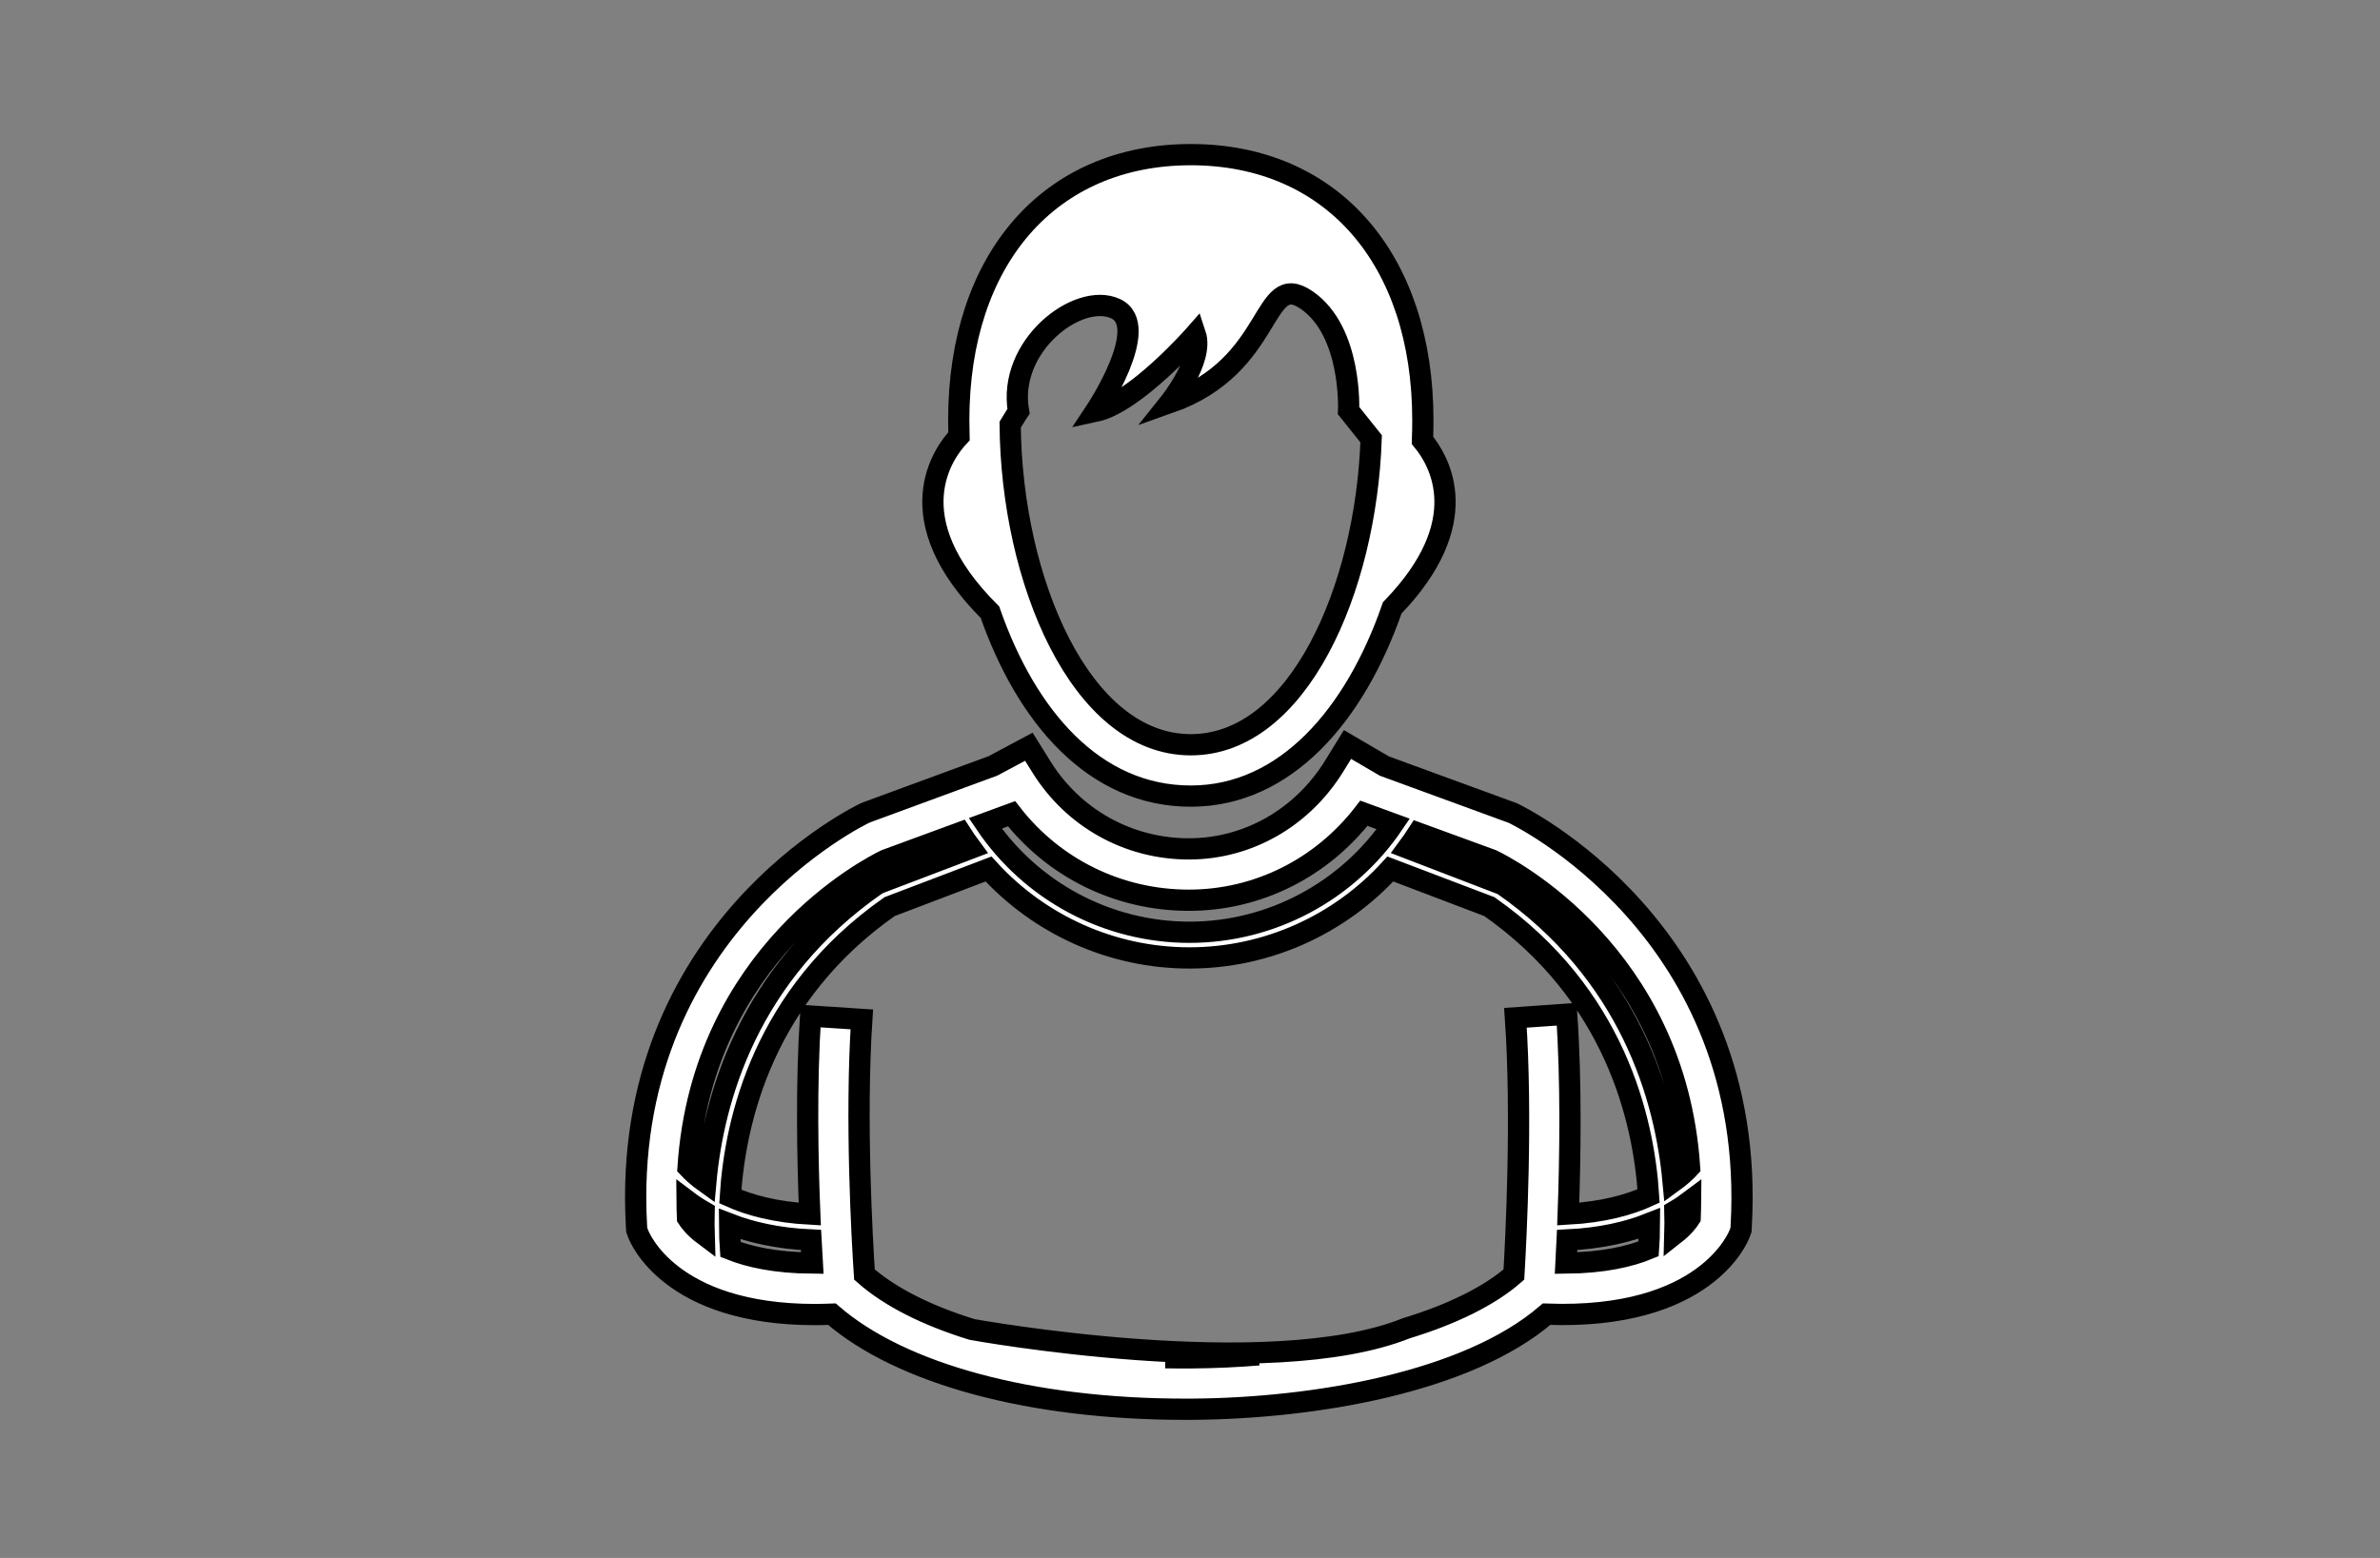 <svg xmlns="http://www.w3.org/2000/svg" xmlns:xlink="http://www.w3.org/1999/xlink" id="Layer_1" x="0px" y="0px" width="168px" height="110px" viewBox="0 0 168 110" xml:space="preserve"><rect x="0" y="0" width="168" height="110" fill="#808080" stroke="none"/><g id="Layer_1_1_"></g><path fill="#FFFFFF" stroke="#000000" stroke-width="1.5" stroke-miterlimit="10" d="M106.78,57.404l-9.058-3.314l-2.604-1.523 l-0.929,1.508c-2.263,3.672-6.104,5.863-10.272,5.863c-4.255,0-8.141-2.159-10.396-5.775l-0.896-1.438l-2.538,1.355l-8.897,3.271 l-0.133,0.055c-0.174,0.08-17.312,8.224-16.128,29.163l0.015,0.269l0.093,0.252c0.09,0.246,2.22,5.727,12.499,5.727 c0.383-0.001,0.782-0.012,1.189-0.027c4.872,4.229,14.045,6.714,24.932,6.713c0.172,0,0.347,0,0.521-0.001 c8.54-0.062,19.38-1.874,24.991-6.711c11.241,0.417,13.539-5.445,13.632-5.7l0.093-0.252l0.015-0.269 C124.09,65.628,106.953,57.484,106.78,57.404z M71.404,57.456c2.996,3.853,7.562,6.107,12.513,6.107 c4.86,0,9.366-2.268,12.359-6.142l2.072,0.757c-3.215,4.747-8.6,7.646-14.387,7.646c-5.815,0-11.201-2.912-14.413-7.687 L71.404,57.456z M48.528,85.997c-0.02-0.414-0.022-0.815-0.026-1.218c0.348,0.263,0.745,0.529,1.198,0.789 c-0.015,0.601-0.012,1.147,0.003,1.632C49.028,86.695,48.676,86.229,48.528,85.997z M48.568,82.424 c1.007-15.127,12.877-21.186,13.947-21.7l5.279-1.94c0.241,0.378,0.495,0.745,0.761,1.103l-6.507,2.475l-0.194,0.103 c-9.083,6.311-11.509,15.172-12.036,21.04C49.266,83.111,48.854,82.733,48.568,82.424z M51.564,88.22 c-0.035-0.471-0.063-1.083-0.066-1.798c1.497,0.58,3.387,1.022,5.747,1.131c0.031,0.616,0.062,1.16,0.091,1.629 C54.761,89.162,52.896,88.752,51.564,88.22z M68.613,93.87c-3.192-0.985-5.81-2.299-7.593-3.878 c-0.162-2.452-0.65-10.927-0.188-18.015l-3.617-0.236c-0.315,4.828-0.212,10.16-0.055,13.984c-2.409-0.131-4.246-0.627-5.607-1.239 c0.336-5.423,2.368-14.256,11.244-20.472l6.982-2.656c3.594,3.945,8.714,6.279,14.182,6.279c5.456,0,10.586-2.337,14.181-6.28 l6.988,2.657c8.854,6.202,10.898,15.007,11.241,20.433c-1.366,0.628-3.225,1.141-5.674,1.276c0.142-3.888,0.227-9.32-0.107-14.111 l-3.617,0.253c0.486,6.966,0.039,15.627-0.11,18.129c-1.742,1.521-4.378,2.812-7.606,3.795C89.54,97.679,68.613,93.87,68.613,93.87z  M88.843,95.663c-1.526,0.124-3.093,0.199-4.693,0.21c-0.637,0.006-1.267,0.003-1.892-0.009 M116.366,88.178 c-1.33,0.551-3.208,0.979-5.824,1.004c0.025-0.469,0.053-1.015,0.081-1.63c2.394-0.113,4.303-0.57,5.808-1.166 C116.428,87.097,116.4,87.705,116.366,88.178z M106.074,62.463l-6.71-2.578c0.257-0.346,0.502-0.701,0.737-1.066l5.22,1.906 c1.102,0.531,12.938,6.594,13.944,21.699c-0.271,0.293-0.652,0.648-1.162,1.018C117.565,77.573,115.126,68.752,106.074,62.463z  M119.307,85.983c-0.149,0.236-0.477,0.669-1.08,1.142c0.014-0.481,0.016-1.02,0-1.609c0.415-0.243,0.781-0.492,1.105-0.736 C119.328,85.177,119.325,85.574,119.307,85.983z M69.879,43.225c2.577,7.394,7.374,12.986,14.178,12.986 c6.669,0,11.591-5.71,14.218-13.29c5.854-6.049,3.365-10.349,2.136-11.827c0.017-0.472,0.026-0.944,0.026-1.416 c0-11.396-6.43-18.759-16.38-18.759c-9.951,0-16.381,7.363-16.381,18.759c0,0.376,0.006,0.752,0.016,1.129 C66.618,31.945,63.178,36.551,69.879,43.225z M78.741,21.793c2.618,1.208-1.41,7.25-1.41,7.25c2.82-0.604,7.05-5.438,7.05-5.438 c0.604,1.812-1.812,4.833-1.812,4.833c7.452-2.618,6.444-9.466,9.667-7.25c3.223,2.216,2.959,7.805,2.959,7.805l1.592,1.99 c-0.365,10.63-5.161,21.602-12.729,21.602c-7.808,0-12.663-11.673-12.752-22.604c0.342-0.568,0.589-0.939,0.589-0.939 C71.088,24.411,76.123,20.584,78.741,21.793z"></path></svg>